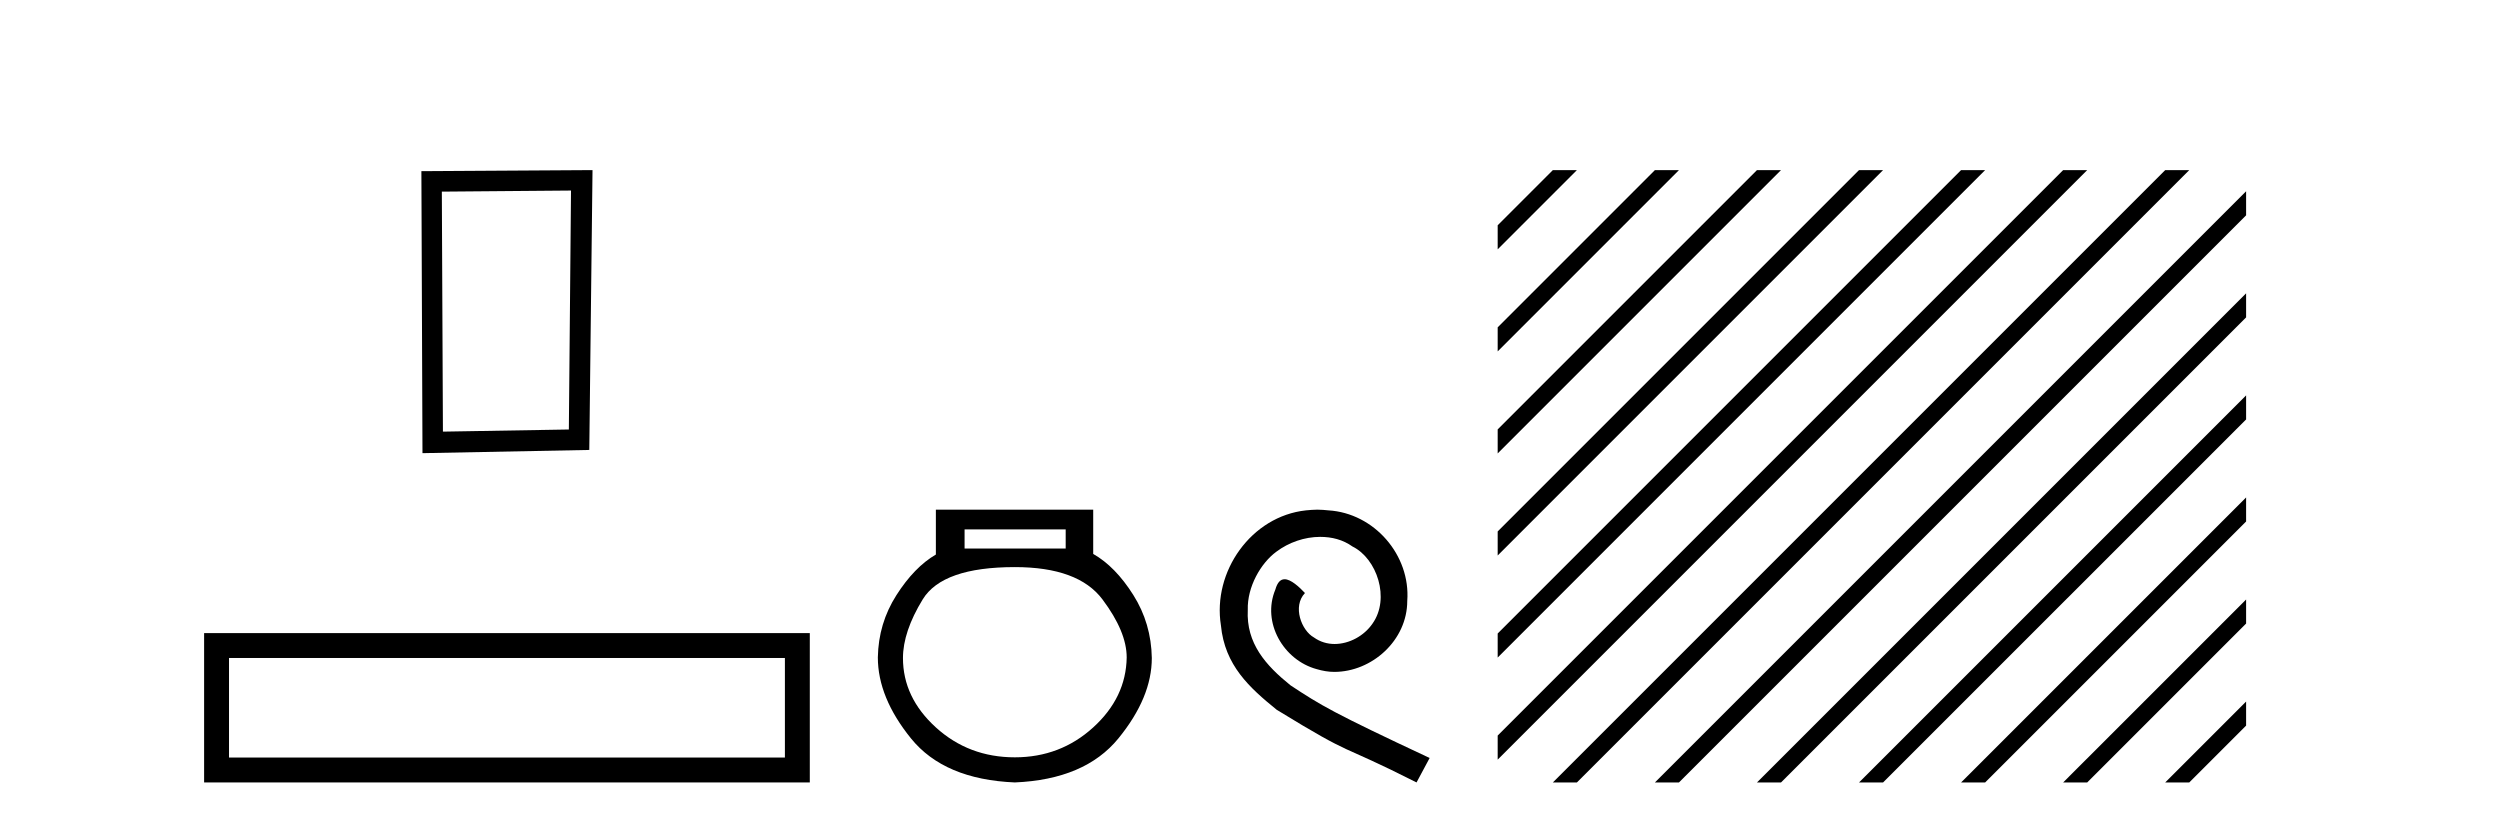 <?xml version='1.0' encoding='UTF-8' standalone='yes'?><svg xmlns='http://www.w3.org/2000/svg' xmlns:xlink='http://www.w3.org/1999/xlink' width='124.0' height='41.0' ><path d='M 28.322 9.451 L 28.215 21.303 L 21.969 21.409 L 21.915 9.505 L 28.322 9.451 ZM 29.389 8.437 L 20.901 8.49 L 20.955 22.477 L 29.229 22.317 L 29.389 8.437 Z' style='fill:#000000;stroke:none' /><path d='M 10.124 31.402 L 10.124 38.809 L 40.166 38.809 L 40.166 31.402 L 10.124 31.402 M 38.931 32.636 L 38.931 37.574 L 11.359 37.574 L 11.359 32.636 L 38.931 32.636 Z' style='fill:#000000;stroke:none' /><path d='M 52.858 26.259 L 52.858 27.208 L 47.843 27.208 L 47.843 26.259 ZM 50.336 28.128 Q 53.481 28.128 54.682 29.73 Q 55.884 31.332 55.884 32.608 Q 55.854 34.596 54.223 36.08 Q 52.591 37.563 50.336 37.563 Q 48.051 37.563 46.419 36.08 Q 44.787 34.596 44.787 32.638 Q 44.787 31.332 45.766 29.73 Q 46.746 28.128 50.336 28.128 ZM 46.419 25.279 L 46.419 27.505 Q 45.351 28.128 44.461 29.522 Q 43.571 30.917 43.541 32.608 Q 43.541 34.596 45.188 36.629 Q 46.835 38.661 50.336 38.809 Q 53.807 38.661 55.469 36.629 Q 57.13 34.596 57.13 32.638 Q 57.101 30.917 56.21 29.508 Q 55.32 28.098 54.223 27.475 L 54.223 25.279 Z' style='fill:#000000;stroke:none' /><path d='M 65.341 25.279 C 65.153 25.279 64.965 25.297 64.777 25.314 C 62.061 25.604 60.131 28.354 60.558 31.019 C 60.746 33.001 61.976 34.111 63.325 35.205 C 67.34 37.665 66.212 36.759 70.261 38.809 L 70.91 37.596 C 66.093 35.341 65.512 34.983 64.009 33.992 C 62.779 33.001 61.805 31.908 61.89 30.251 C 61.856 29.106 62.539 27.927 63.308 27.364 C 63.923 26.902 64.709 26.629 65.478 26.629 C 66.059 26.629 66.605 26.766 67.084 27.107 C 68.297 27.705 68.963 29.687 68.074 30.934 C 67.664 31.532 66.93 31.942 66.195 31.942 C 65.837 31.942 65.478 31.839 65.17 31.617 C 64.555 31.276 64.094 30.08 64.726 29.414 C 64.436 29.106 64.026 28.73 63.718 28.73 C 63.513 28.73 63.359 28.884 63.257 29.243 C 62.574 30.883 63.667 32.745 65.307 33.189 C 65.597 33.274 65.888 33.326 66.178 33.326 C 68.057 33.326 69.8 31.754 69.8 29.807 C 69.971 27.534 68.16 25.45 65.888 25.314 C 65.717 25.297 65.529 25.279 65.341 25.279 Z' style='fill:#000000;stroke:none' /><path d='M 77.022 8.437 L 74.285 11.174 L 74.285 12.367 L 77.917 8.735 L 78.215 8.437 ZM 82.084 8.437 L 74.285 16.236 L 74.285 17.429 L 82.979 8.735 L 83.277 8.437 ZM 87.146 8.437 L 74.285 21.298 L 74.285 22.491 L 88.041 8.735 L 88.339 8.437 ZM 92.208 8.437 L 74.285 26.36 L 74.285 27.553 L 93.103 8.735 L 93.401 8.437 ZM 97.27 8.437 L 74.285 31.422 L 74.285 32.615 L 98.165 8.735 L 98.464 8.437 ZM 102.333 8.437 L 74.285 36.484 L 74.285 37.678 L 103.227 8.735 L 103.526 8.437 ZM 107.395 8.437 L 77.32 38.511 L 77.022 38.809 L 78.215 38.809 L 108.289 8.735 L 108.588 8.437 ZM 111.407 9.487 L 82.382 38.511 L 82.084 38.809 L 83.277 38.809 L 111.407 10.68 L 111.407 9.487 ZM 111.407 14.549 L 87.445 38.511 L 87.146 38.809 L 88.339 38.809 L 111.407 15.742 L 111.407 14.549 ZM 111.407 19.611 L 92.507 38.511 L 92.208 38.809 L 93.401 38.809 L 111.407 20.804 L 111.407 19.611 ZM 111.407 24.673 L 97.569 38.511 L 97.27 38.809 L 98.464 38.809 L 111.407 25.866 L 111.407 24.673 ZM 111.407 29.735 L 102.631 38.511 L 102.333 38.809 L 103.526 38.809 L 111.407 30.928 L 111.407 29.735 ZM 111.407 34.797 L 107.693 38.511 L 107.395 38.809 L 108.588 38.809 L 111.407 35.99 L 111.407 34.797 Z' style='fill:#000000;stroke:none' /></svg>